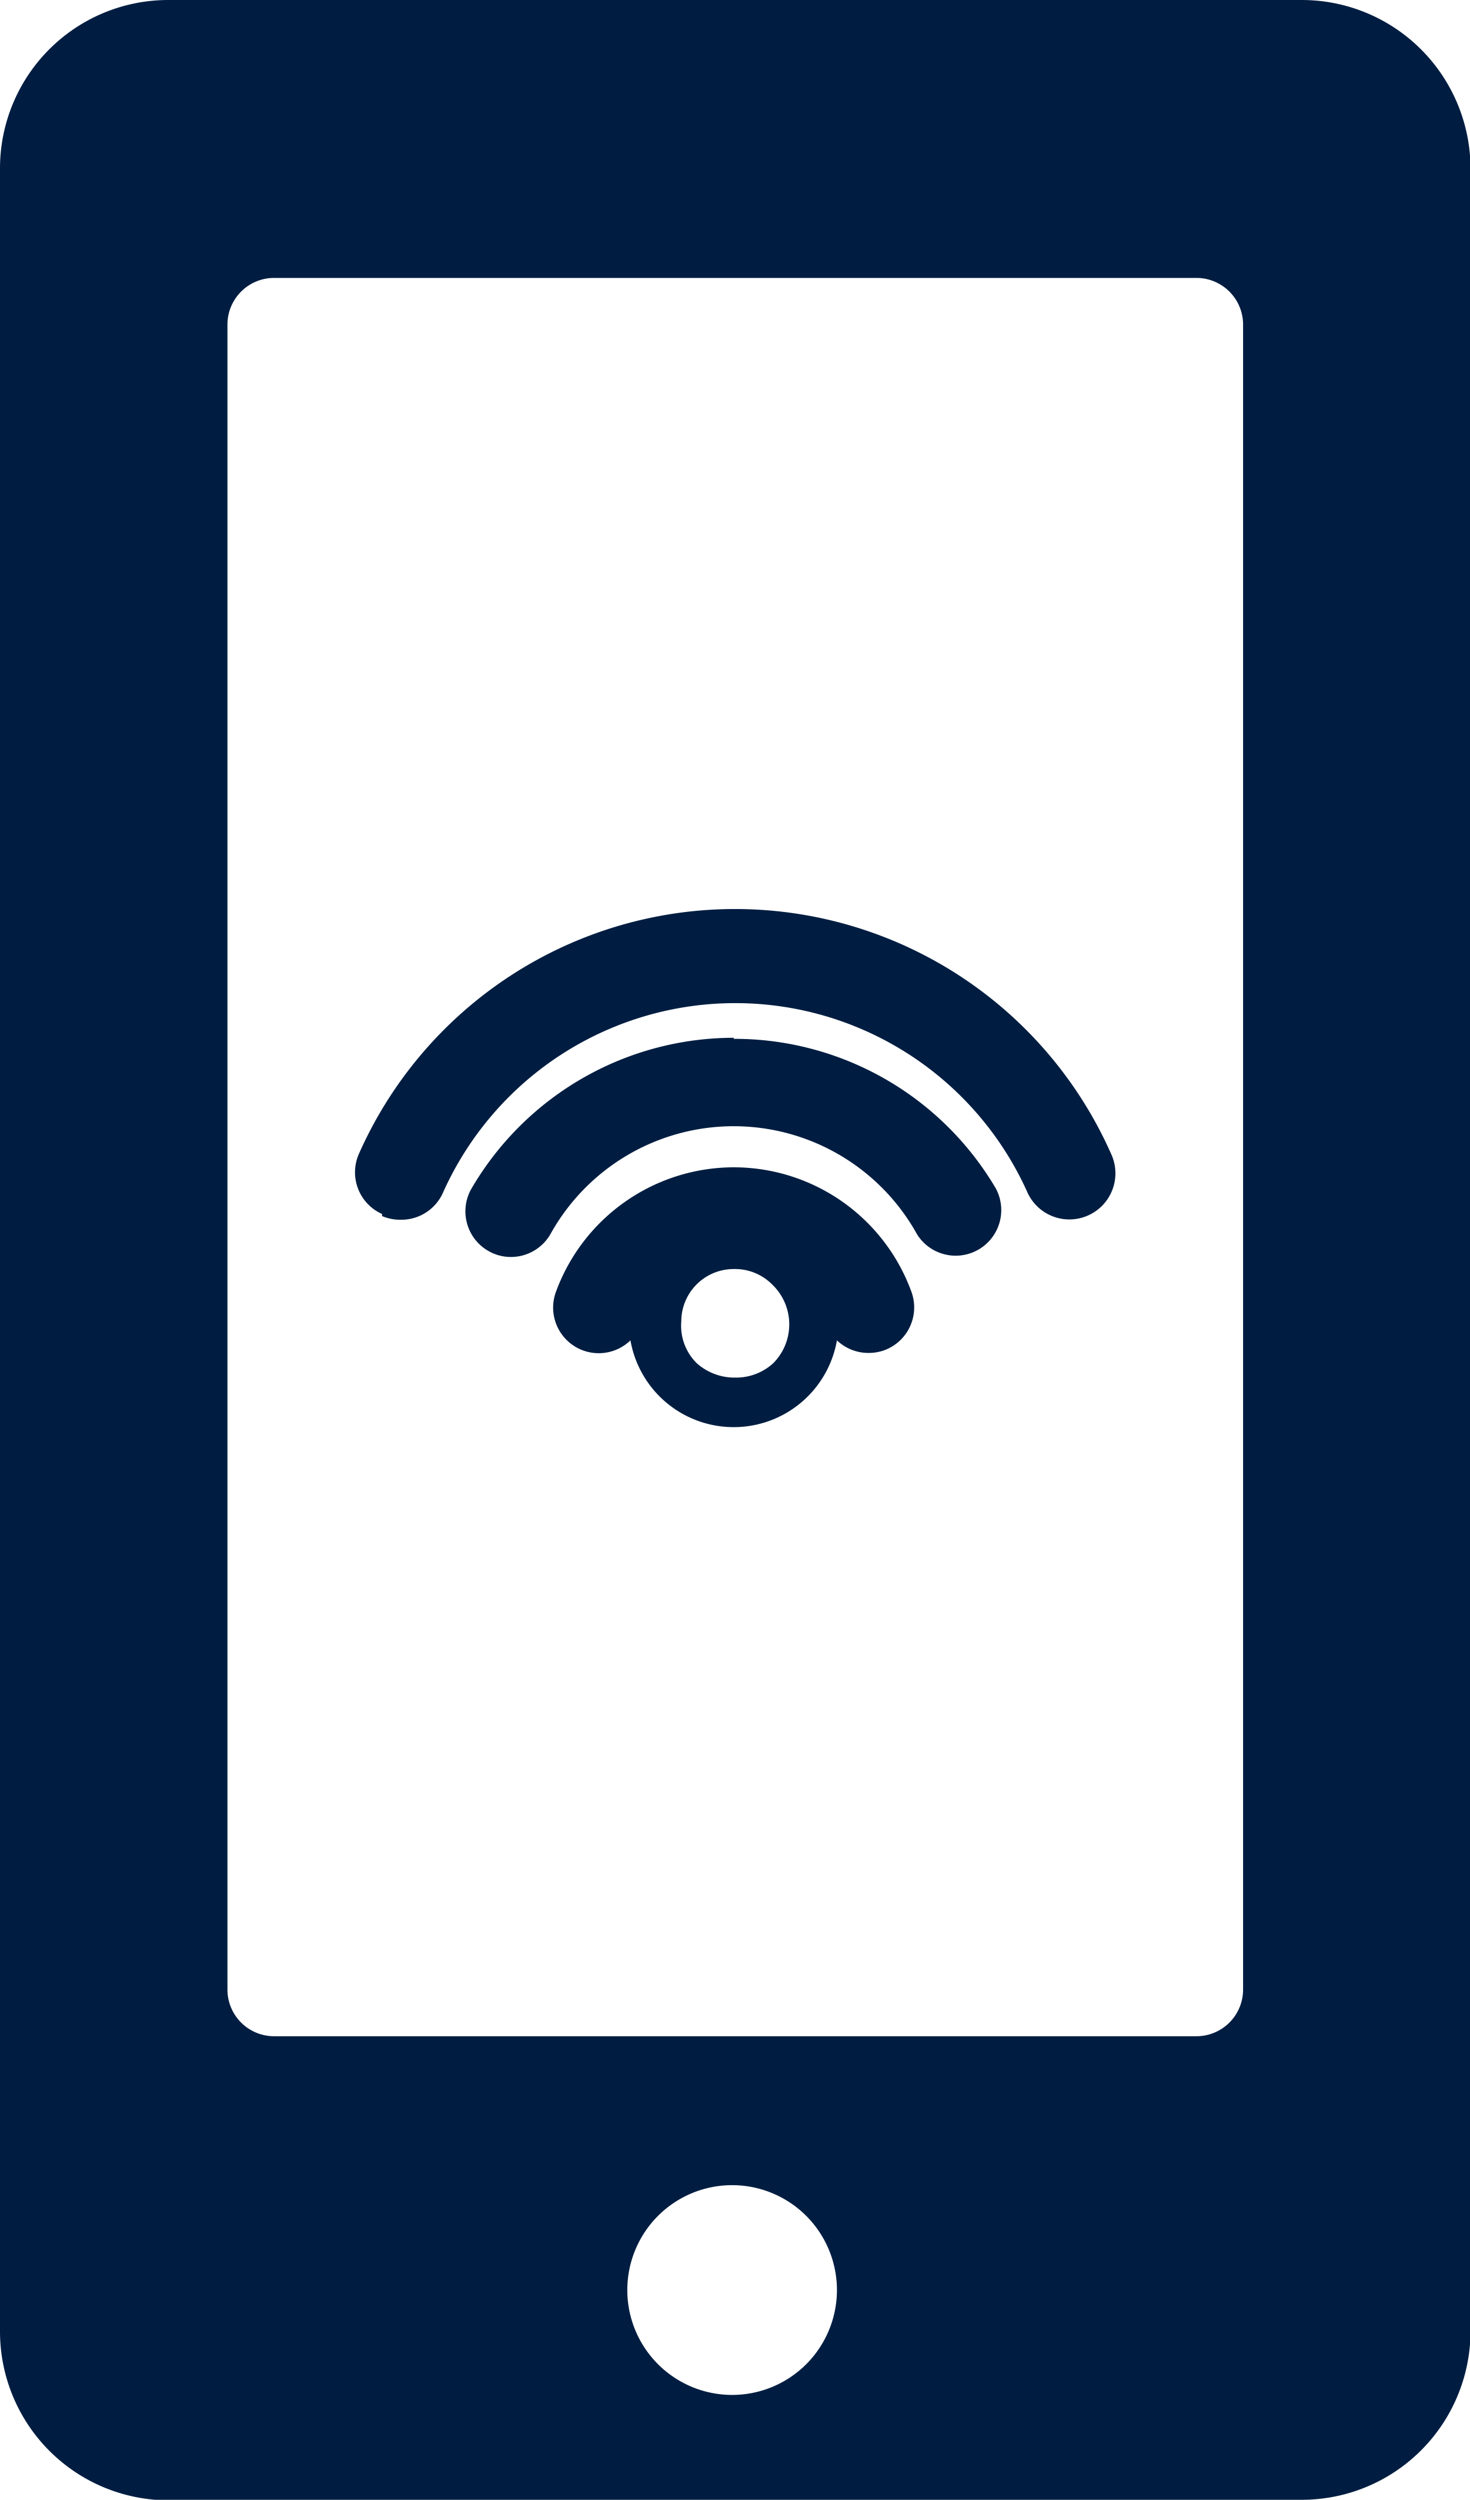 <svg xmlns="http://www.w3.org/2000/svg" viewBox="0 0 28.05 47.67"><defs><style>.cls-1{fill:#001d41;}</style></defs><title>movil</title><g id="Capa_2" data-name="Capa 2"><g id="Capa_1-2" data-name="Capa 1"><path class="cls-1" d="M3.21,47.67H24.84a3.22,3.22,0,0,0,3.22-3.22V3.21A3.22,3.22,0,0,0,24.84,0H3.21A3.21,3.21,0,0,0,0,3.21V44.46a3.22,3.22,0,0,0,3.21,3.22Zm10.76-2a2,2,0,1,1,2-2,2,2,0,0,1-2,2ZM4.34,6.19a.89.89,0,0,1,.89-.89h17.6a.89.89,0,0,1,.89.89V37.94a.89.89,0,0,1-.89.89H5.23a.89.89,0,0,1-.89-.89Zm0,0"/><path class="cls-1" d="M14,19.79a5.8,5.8,0,0,0-5,2.87.87.87,0,0,0,.31,1.19.86.86,0,0,0,.44.12.87.87,0,0,0,.75-.43,4,4,0,0,1,7,0,.87.87,0,0,0,1.5-.88,5.79,5.79,0,0,0-5-2.85Zm0,0"/><path class="cls-1" d="M7.29,23.19a.89.89,0,0,0,.36.07.87.87,0,0,0,.8-.51,6.11,6.11,0,0,1,11.16,0A.87.87,0,0,0,21.2,22,7.85,7.85,0,0,0,6.85,22a.87.87,0,0,0,.44,1.15Zm0,0"/><path class="cls-1" d="M14,22.26a3.62,3.62,0,0,0-3.39,2.37.87.87,0,0,0,1.42.93,2,2,0,0,0,3.94,0,.87.87,0,0,0,.6.24.89.89,0,0,0,.3-.05.87.87,0,0,0,.52-1.12A3.61,3.61,0,0,0,14,22.26ZM14.75,26a1.05,1.05,0,0,1-.72.27A1.08,1.08,0,0,1,13.3,26,1,1,0,0,1,13,25.2a1,1,0,0,1,1-1,1,1,0,0,1,.74.3,1.05,1.05,0,0,1,0,1.51Zm0,0"/></g></g></svg>